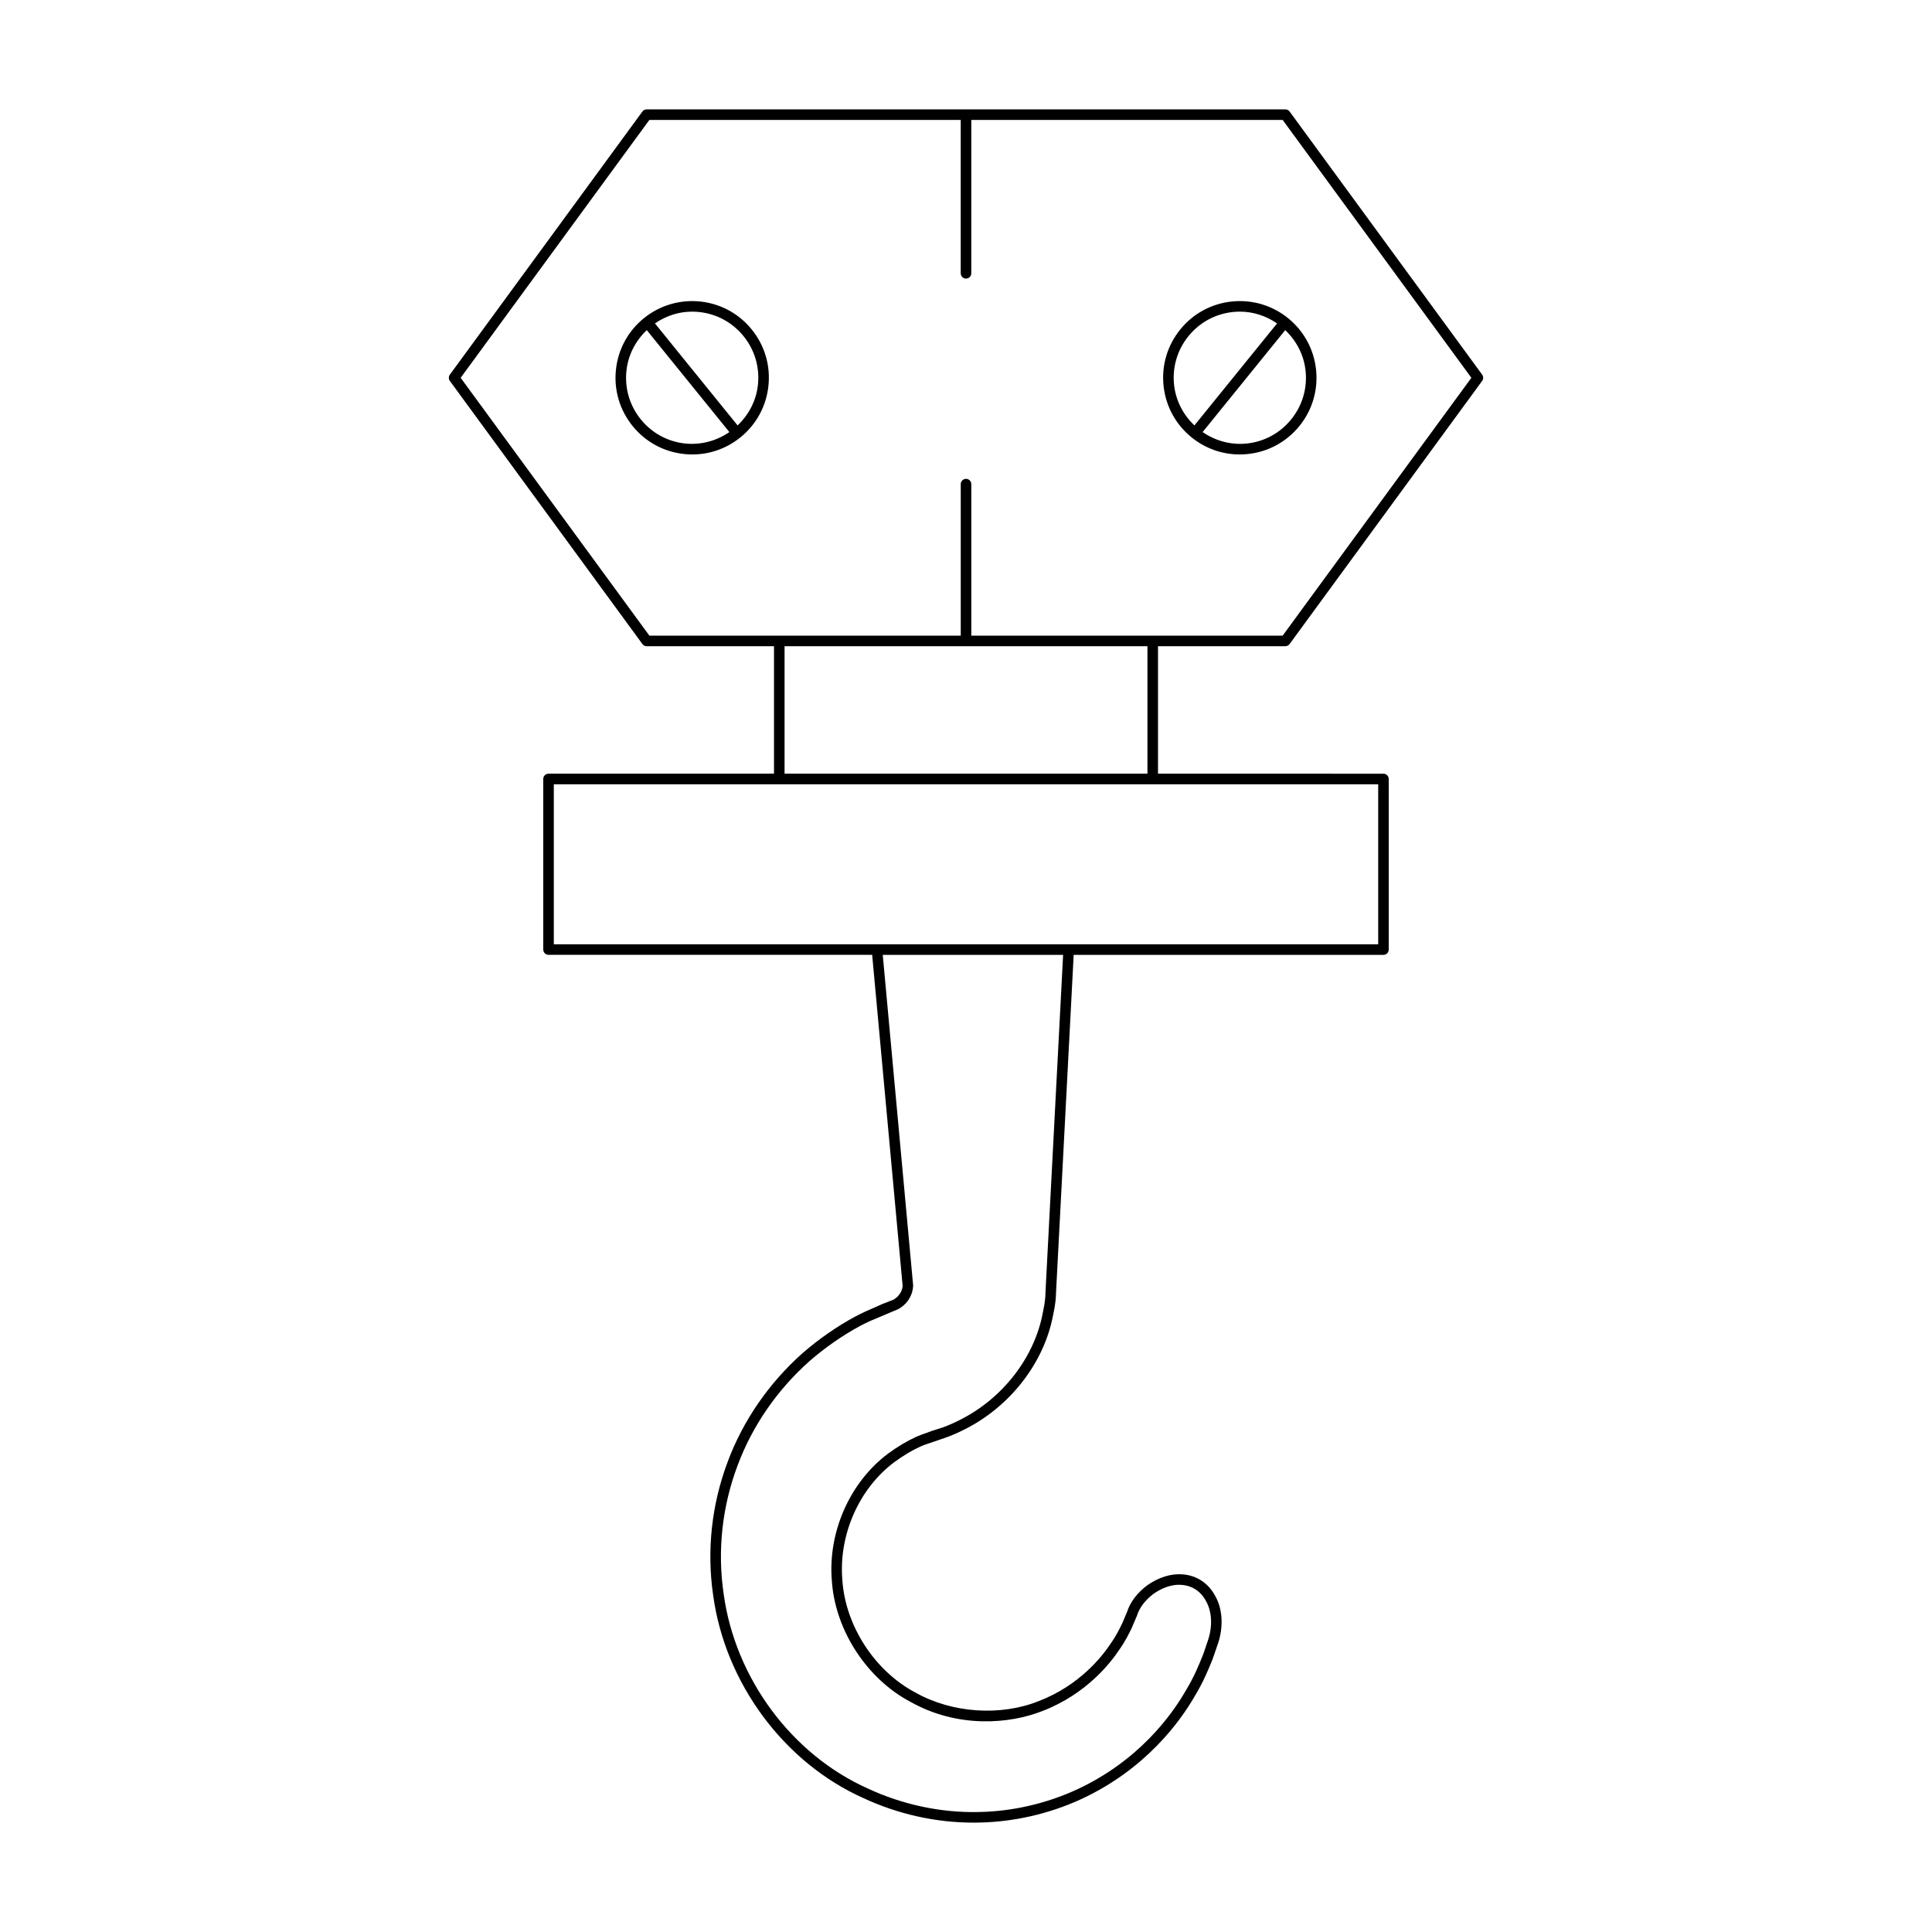 <?xml version="1.0" encoding="UTF-8"?>
<!-- Uploaded to: ICON Repo, www.iconrepo.com, Generator: ICON Repo Mixer Tools -->
<svg fill="#000000" width="800px" height="800px" version="1.1" viewBox="144 144 512 512" xmlns="http://www.w3.org/2000/svg">
 <g>
  <path d="m470.45 223.9c-5.402 0.566-10.254 3.199-13.672 7.418-3.418 4.219-4.992 9.512-4.422 14.91 0.562 5.398 3.199 10.254 7.418 13.672 3.652 2.961 8.117 4.535 12.754 4.535 0.715 0 1.438-0.035 2.152-0.113 5.402-0.566 10.254-3.199 13.672-7.418 3.418-4.219 4.992-9.512 4.422-14.91-0.57-5.398-3.199-10.254-7.418-13.672-4.215-3.414-9.496-4.973-14.906-4.422zm19.543 18.387c0.488 4.656-0.871 9.223-3.816 12.859-2.945 3.637-7.129 5.906-11.785 6.394-4.184 0.426-8.258-0.688-11.684-3.039l21.891-27.016c3.012 2.867 4.957 6.621 5.394 10.801zm-29.461 14.453c-3.016-2.867-4.957-6.617-5.394-10.801-0.488-4.656 0.871-9.223 3.816-12.859s7.129-5.906 11.785-6.394c0.625-0.066 1.242-0.098 1.859-0.098 3.535 0 6.918 1.117 9.836 3.121z"/>
  <path d="m329.55 223.9c-5.375-0.551-10.688 1.008-14.906 4.422-4.219 3.418-6.852 8.273-7.418 13.672-0.57 5.398 1.008 10.691 4.422 14.91 3.418 4.219 8.27 6.852 13.672 7.418 0.715 0.078 1.438 0.113 2.152 0.113 4.637 0 9.102-1.574 12.754-4.535 4.219-3.418 6.856-8.273 7.418-13.672 0.57-5.398-1.008-10.691-4.422-14.91-3.418-4.215-8.273-6.852-13.672-7.418zm-3.941 37.641c-4.656-0.488-8.84-2.762-11.785-6.394-2.945-3.637-4.301-8.207-3.816-12.859 0.438-4.18 2.383-7.934 5.394-10.801l21.887 27.016c-3.43 2.348-7.5 3.449-11.68 3.039zm19.254-15.602c-0.438 4.184-2.383 7.934-5.394 10.801l-21.902-27.031c2.918-2.004 6.305-3.121 9.836-3.121 0.617 0 1.234 0.031 1.859 0.098 4.656 0.488 8.84 2.758 11.785 6.394s4.301 8.203 3.816 12.859z"/>
  <path d="m536.79 243.29-51.031-69.734c-0.27-0.359-0.684-0.574-1.133-0.574h-169.25c-0.449 0-0.863 0.215-1.133 0.574l-51.031 69.734c-0.355 0.492-0.355 1.16 0 1.652l51.031 69.734c0.27 0.359 0.684 0.574 1.133 0.574h33.742v33.785h-59.754c-0.77 0-1.398 0.625-1.398 1.398v45.211c0 0.773 0.629 1.398 1.398 1.398h85.766l8.074 87.699c-0.051 1.027-0.613 2.461-2.051 3.441-0.16 0.113-0.324 0.215-0.344 0.238l-2.973 1.156-4.539 2.008c-0.902 0.43-1.809 0.859-2.695 1.34-4.84 2.609-9.516 5.859-13.93 9.68-8.918 7.934-15.77 17.879-19.82 28.758-4.273 11.312-5.602 23.562-3.856 35.414 3.164 23.266 18.805 44.363 39.82 53.738 9.145 4.262 19.195 6.5 29.145 6.5 0.477 0 0.953-0.004 1.426-0.016 9.246-0.16 18.609-2.297 27.082-6.184 17.094-7.914 26.219-20.504 30.121-27.273 2.406-3.957 3.809-7.481 4.746-9.812l1.508-4.356c1.426-4.418 1.121-9.082-0.793-12.414-1.762-3.363-4.902-5.457-8.621-5.738-3.106-0.242-6.285 0.746-9.344 2.856-2.754 2.074-4.594 4.512-5.418 7.133l-1.277 3c-0.68 1.406-1.605 3.328-3.121 5.449-2.078 3.156-8.09 10.949-18.965 15.141-10.156 4.066-22.961 3.207-32.637-2.215-10.824-5.688-18.637-17.684-19.441-29.871-1-11.938 4.394-24.191 13.742-31.211 2.328-1.715 4.68-3.125 6.992-4.18 0.34-0.156 0.688-0.285 1.031-0.418l5.609-1.918c1.605-0.57 3.246-1.281 4.867-2.102 12.195-6.055 21.254-17.723 23.621-30.422 0.289-1.359 0.598-2.973 0.707-4.586 0.016-0.164 0.055-1.016 0.113-2.336l4.625-88.492h82.09c0.77 0 1.398-0.625 1.398-1.398v-45.211c0-0.773-0.629-1.398-1.398-1.398l-59.742-0.008v-33.785h33.742c0.449 0 0.863-0.215 1.133-0.574l51.031-69.734c0.352-0.492 0.352-1.16-0.004-1.652zm-115.64 241.46-0.027 0.66c-0.059 1.242-0.094 2.051-0.109 2.246-0.098 1.469-0.387 2.961-0.66 4.254-2.219 11.883-10.691 22.789-22.133 28.465-1.523 0.773-3.055 1.438-4.504 1.953l-2.652 0.844-3.051 1.109c-0.406 0.152-0.809 0.305-1.203 0.488-2.488 1.137-5.012 2.644-7.504 4.484-10.109 7.59-15.941 20.812-14.859 33.668 0.863 13.102 9.273 26.016 20.895 32.121 12.559 7.039 26.316 5.832 34.992 2.363 11.609-4.473 18.051-12.82 20.25-16.16 1.625-2.273 2.613-4.32 3.336-5.816l1.387-3.262c0.684-2.164 2.191-4.133 4.422-5.812 1.727-1.191 4.41-2.609 7.5-2.332 2.734 0.203 5.047 1.754 6.375 4.289 1.551 2.707 1.77 6.527 0.586 10.191l-1.246 3.684-0.203 0.512c-0.953 2.379-2.246 5.641-4.555 9.426-3.75 6.512-12.492 18.574-28.887 26.156-8.117 3.723-17.094 5.773-25.961 5.926-9.922 0.227-20.133-1.934-29.355-6.231-20.168-9-35.168-29.242-38.207-51.586-1.684-11.402-0.406-23.168 3.699-34.039 3.891-10.457 10.484-20.02 19.051-27.641 4.238-3.672 8.754-6.809 13.41-9.32 0.844-0.457 1.707-0.863 2.57-1.273l7.477-3.152c0.285-0.152 0.559-0.32 0.781-0.48 1.914-1.301 3.125-3.391 3.234-5.789l-8.059-87.641h47.797zm88.086-132.91v42.41h-218.47v-42.41zm-157.32-2.801v-33.785h96.168v33.785zm132-36.586h-82.512v-40.156c0-0.773-0.629-1.398-1.398-1.398s-1.398 0.625-1.398 1.398v40.156h-82.516l-50.012-68.332 50.008-68.336h82.516v40.645c0 0.773 0.629 1.398 1.398 1.398 0.77 0 1.398-0.625 1.398-1.398l0.004-40.645h82.516l50.008 68.336z"/>
 </g>
</svg>